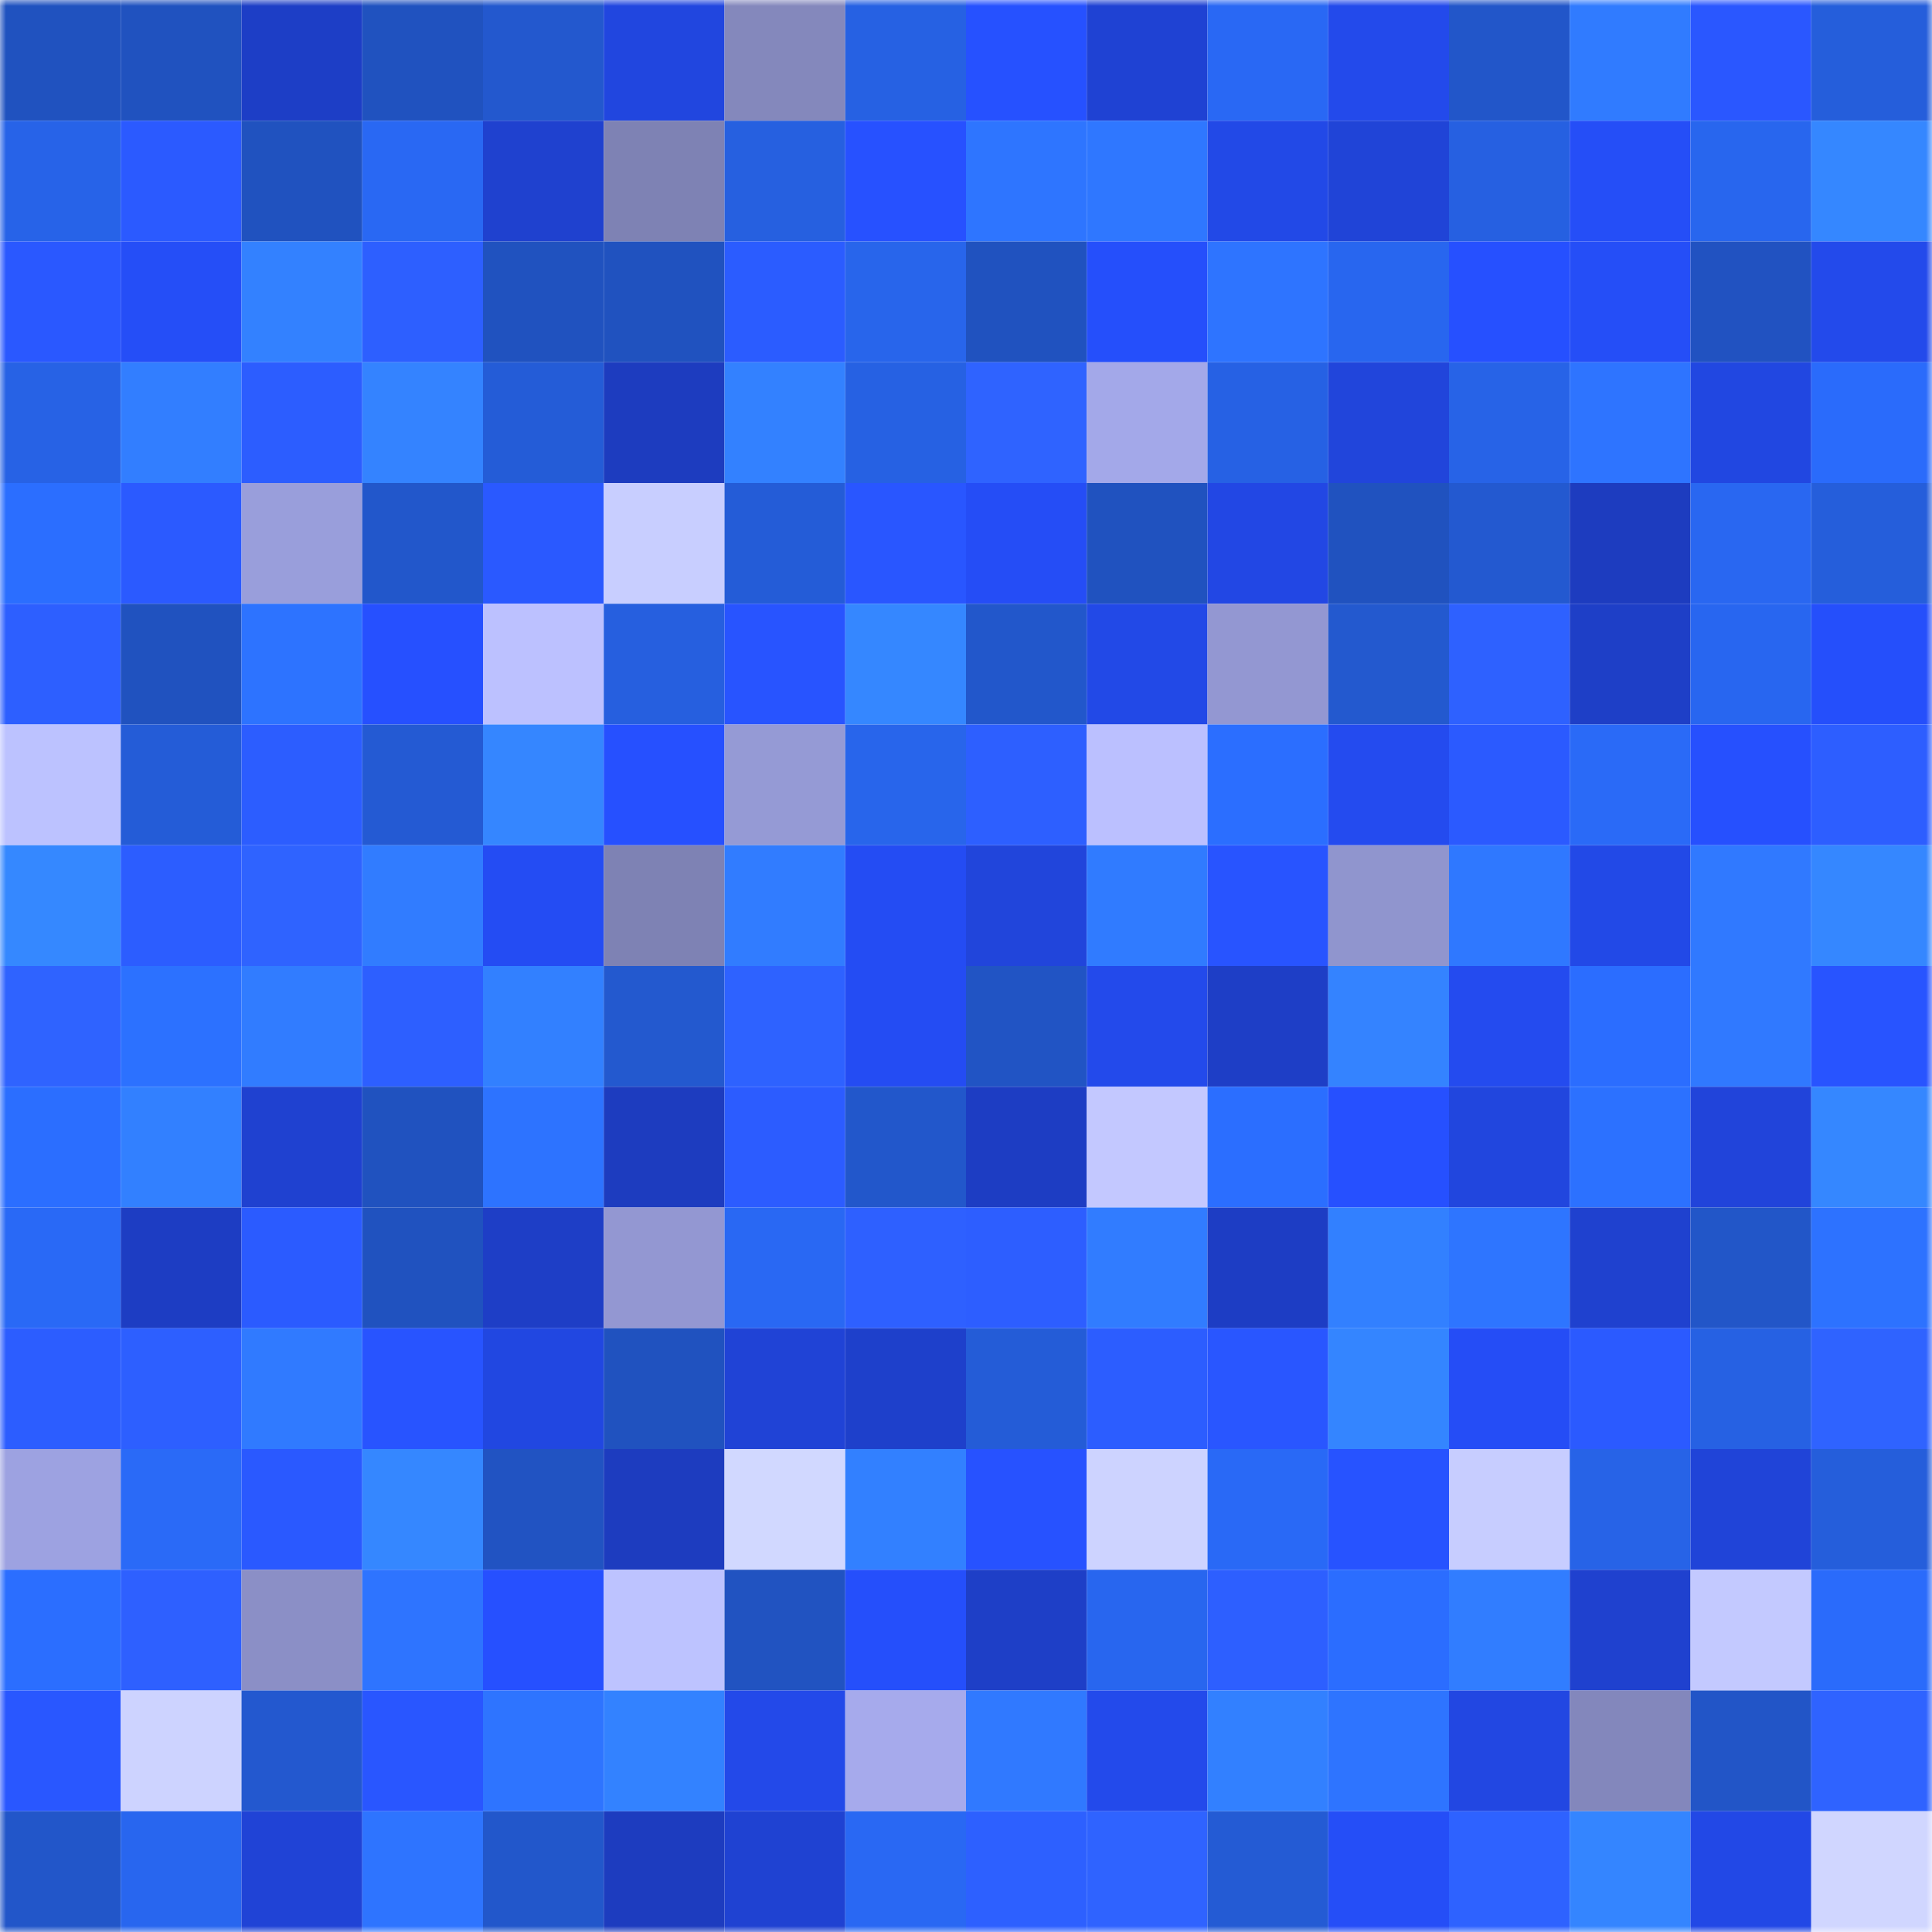 <svg viewBox="0 0 160 160" fill="none" role="img" xmlns="http://www.w3.org/2000/svg" width="240" height="240" name="basenames%2Cwenzel.base.eth"><mask id="122324812" mask-type="alpha" maskUnits="userSpaceOnUse" x="0" y="0" width="160" height="160"><rect width="160" height="160" fill="#FFFFFF"></rect></mask><g mask="url(#122324812)"><rect x="0" y="0" width="10" height="10" fill="#2052bf"></rect><rect x="10" y="0" width="10" height="10" fill="#2052bf"></rect><rect x="20" y="0" width="10" height="10" fill="#1d3ec6"></rect><rect x="30" y="0" width="10" height="10" fill="#2052bf"></rect><rect x="40" y="0" width="10" height="10" fill="#2358ce"></rect><rect x="50" y="0" width="10" height="10" fill="#2146df"></rect><rect x="60" y="0" width="10" height="10" fill="#8488bc"></rect><rect x="70" y="0" width="10" height="10" fill="#2661e3"></rect><rect x="80" y="0" width="10" height="10" fill="#2651ff"></rect><rect x="90" y="0" width="10" height="10" fill="#1f42d3"></rect><rect x="100" y="0" width="10" height="10" fill="#2968f4"></rect><rect x="110" y="0" width="10" height="10" fill="#234aeb"></rect><rect x="120" y="0" width="10" height="10" fill="#2256c9"></rect><rect x="130" y="0" width="10" height="10" fill="#307bff"></rect><rect x="140" y="0" width="10" height="10" fill="#2a57ff"></rect><rect x="150" y="0" width="10" height="10" fill="#255edb"></rect><rect x="0" y="10" width="10" height="10" fill="#2763e8"></rect><rect x="10" y="10" width="10" height="10" fill="#2b5aff"></rect><rect x="20" y="10" width="10" height="10" fill="#2052bf"></rect><rect x="30" y="10" width="10" height="10" fill="#2968f3"></rect><rect x="40" y="10" width="10" height="10" fill="#1f41cf"></rect><rect x="50" y="10" width="10" height="10" fill="#7e82b4"></rect><rect x="60" y="10" width="10" height="10" fill="#2660e0"></rect><rect x="70" y="10" width="10" height="10" fill="#2751ff"></rect><rect x="80" y="10" width="10" height="10" fill="#2e75ff"></rect><rect x="90" y="10" width="10" height="10" fill="#2f77ff"></rect><rect x="100" y="10" width="10" height="10" fill="#2249e7"></rect><rect x="110" y="10" width="10" height="10" fill="#2044d7"></rect><rect x="120" y="10" width="10" height="10" fill="#2660e1"></rect><rect x="130" y="10" width="10" height="10" fill="#254ef7"></rect><rect x="140" y="10" width="10" height="10" fill="#2866ee"></rect><rect x="150" y="10" width="10" height="10" fill="#3587ff"></rect><rect x="0" y="20" width="10" height="10" fill="#2a58ff"></rect><rect x="10" y="20" width="10" height="10" fill="#254ef7"></rect><rect x="20" y="20" width="10" height="10" fill="#3381ff"></rect><rect x="30" y="20" width="10" height="10" fill="#2d5fff"></rect><rect x="40" y="20" width="10" height="10" fill="#2052bf"></rect><rect x="50" y="20" width="10" height="10" fill="#2052bf"></rect><rect x="60" y="20" width="10" height="10" fill="#2b5cff"></rect><rect x="70" y="20" width="10" height="10" fill="#2865eb"></rect><rect x="80" y="20" width="10" height="10" fill="#2052bf"></rect><rect x="90" y="20" width="10" height="10" fill="#254ffb"></rect><rect x="100" y="20" width="10" height="10" fill="#2e74ff"></rect><rect x="110" y="20" width="10" height="10" fill="#2866ef"></rect><rect x="120" y="20" width="10" height="10" fill="#2650ff"></rect><rect x="130" y="20" width="10" height="10" fill="#254ef7"></rect><rect x="140" y="20" width="10" height="10" fill="#2152c1"></rect><rect x="150" y="20" width="10" height="10" fill="#234aeb"></rect><rect x="0" y="30" width="10" height="10" fill="#2762e5"></rect><rect x="10" y="30" width="10" height="10" fill="#327eff"></rect><rect x="20" y="30" width="10" height="10" fill="#2c5dff"></rect><rect x="30" y="30" width="10" height="10" fill="#3483ff"></rect><rect x="40" y="30" width="10" height="10" fill="#245cd7"></rect><rect x="50" y="30" width="10" height="10" fill="#1d3cbf"></rect><rect x="60" y="30" width="10" height="10" fill="#3381ff"></rect><rect x="70" y="30" width="10" height="10" fill="#2661e3"></rect><rect x="80" y="30" width="10" height="10" fill="#2f63ff"></rect><rect x="90" y="30" width="10" height="10" fill="#a3a8e9"></rect><rect x="100" y="30" width="10" height="10" fill="#2661e4"></rect><rect x="110" y="30" width="10" height="10" fill="#2145db"></rect><rect x="120" y="30" width="10" height="10" fill="#2763e7"></rect><rect x="130" y="30" width="10" height="10" fill="#2e74ff"></rect><rect x="140" y="30" width="10" height="10" fill="#2147e1"></rect><rect x="150" y="30" width="10" height="10" fill="#2a6bfb"></rect><rect x="0" y="40" width="10" height="10" fill="#2b6eff"></rect><rect x="10" y="40" width="10" height="10" fill="#2b5aff"></rect><rect x="20" y="40" width="10" height="10" fill="#999edb"></rect><rect x="30" y="40" width="10" height="10" fill="#2257cb"></rect><rect x="40" y="40" width="10" height="10" fill="#2a59ff"></rect><rect x="50" y="40" width="10" height="10" fill="#c8ceff"></rect><rect x="60" y="40" width="10" height="10" fill="#245cd7"></rect><rect x="70" y="40" width="10" height="10" fill="#2956ff"></rect><rect x="80" y="40" width="10" height="10" fill="#254df6"></rect><rect x="90" y="40" width="10" height="10" fill="#2052bf"></rect><rect x="100" y="40" width="10" height="10" fill="#2247e4"></rect><rect x="110" y="40" width="10" height="10" fill="#2052bf"></rect><rect x="120" y="40" width="10" height="10" fill="#2359d0"></rect><rect x="130" y="40" width="10" height="10" fill="#1d3cbf"></rect><rect x="140" y="40" width="10" height="10" fill="#2967f1"></rect><rect x="150" y="40" width="10" height="10" fill="#255edb"></rect><rect x="0" y="50" width="10" height="10" fill="#2d5fff"></rect><rect x="10" y="50" width="10" height="10" fill="#2052bf"></rect><rect x="20" y="50" width="10" height="10" fill="#2d73ff"></rect><rect x="30" y="50" width="10" height="10" fill="#2650ff"></rect><rect x="40" y="50" width="10" height="10" fill="#bcc1ff"></rect><rect x="50" y="50" width="10" height="10" fill="#265fdf"></rect><rect x="60" y="50" width="10" height="10" fill="#2854ff"></rect><rect x="70" y="50" width="10" height="10" fill="#3587ff"></rect><rect x="80" y="50" width="10" height="10" fill="#2257cb"></rect><rect x="90" y="50" width="10" height="10" fill="#2249e7"></rect><rect x="100" y="50" width="10" height="10" fill="#9397d2"></rect><rect x="110" y="50" width="10" height="10" fill="#2359cf"></rect><rect x="120" y="50" width="10" height="10" fill="#2e61ff"></rect><rect x="130" y="50" width="10" height="10" fill="#1e3fc7"></rect><rect x="140" y="50" width="10" height="10" fill="#2866f0"></rect><rect x="150" y="50" width="10" height="10" fill="#254ffb"></rect><rect x="0" y="60" width="10" height="10" fill="#bcc2ff"></rect><rect x="10" y="60" width="10" height="10" fill="#245cd7"></rect><rect x="20" y="60" width="10" height="10" fill="#2c5dff"></rect><rect x="30" y="60" width="10" height="10" fill="#245ad3"></rect><rect x="40" y="60" width="10" height="10" fill="#3586ff"></rect><rect x="50" y="60" width="10" height="10" fill="#2650ff"></rect><rect x="60" y="60" width="10" height="10" fill="#959ad5"></rect><rect x="70" y="60" width="10" height="10" fill="#2865eb"></rect><rect x="80" y="60" width="10" height="10" fill="#2d5fff"></rect><rect x="90" y="60" width="10" height="10" fill="#bbc0ff"></rect><rect x="100" y="60" width="10" height="10" fill="#2b6eff"></rect><rect x="110" y="60" width="10" height="10" fill="#244bef"></rect><rect x="120" y="60" width="10" height="10" fill="#2b5aff"></rect><rect x="130" y="60" width="10" height="10" fill="#2a6af7"></rect><rect x="140" y="60" width="10" height="10" fill="#2650fe"></rect><rect x="150" y="60" width="10" height="10" fill="#2d5eff"></rect><rect x="0" y="70" width="10" height="10" fill="#3588ff"></rect><rect x="10" y="70" width="10" height="10" fill="#2c5dff"></rect><rect x="20" y="70" width="10" height="10" fill="#2f63ff"></rect><rect x="30" y="70" width="10" height="10" fill="#317cff"></rect><rect x="40" y="70" width="10" height="10" fill="#244cf3"></rect><rect x="50" y="70" width="10" height="10" fill="#7e82b4"></rect><rect x="60" y="70" width="10" height="10" fill="#317cff"></rect><rect x="70" y="70" width="10" height="10" fill="#244cf3"></rect><rect x="80" y="70" width="10" height="10" fill="#2145db"></rect><rect x="90" y="70" width="10" height="10" fill="#307bff"></rect><rect x="100" y="70" width="10" height="10" fill="#2854ff"></rect><rect x="110" y="70" width="10" height="10" fill="#9095ce"></rect><rect x="120" y="70" width="10" height="10" fill="#2f78ff"></rect><rect x="130" y="70" width="10" height="10" fill="#2249e7"></rect><rect x="140" y="70" width="10" height="10" fill="#3079ff"></rect><rect x="150" y="70" width="10" height="10" fill="#3587ff"></rect><rect x="0" y="80" width="10" height="10" fill="#2f63ff"></rect><rect x="10" y="80" width="10" height="10" fill="#2c71ff"></rect><rect x="20" y="80" width="10" height="10" fill="#317cff"></rect><rect x="30" y="80" width="10" height="10" fill="#2d5fff"></rect><rect x="40" y="80" width="10" height="10" fill="#3280ff"></rect><rect x="50" y="80" width="10" height="10" fill="#2359cf"></rect><rect x="60" y="80" width="10" height="10" fill="#2e62ff"></rect><rect x="70" y="80" width="10" height="10" fill="#244cf3"></rect><rect x="80" y="80" width="10" height="10" fill="#2154c4"></rect><rect x="90" y="80" width="10" height="10" fill="#234aeb"></rect><rect x="100" y="80" width="10" height="10" fill="#1e3ec6"></rect><rect x="110" y="80" width="10" height="10" fill="#3483ff"></rect><rect x="120" y="80" width="10" height="10" fill="#244bef"></rect><rect x="130" y="80" width="10" height="10" fill="#2b6dff"></rect><rect x="140" y="80" width="10" height="10" fill="#3079ff"></rect><rect x="150" y="80" width="10" height="10" fill="#2854ff"></rect><rect x="0" y="90" width="10" height="10" fill="#2b6eff"></rect><rect x="10" y="90" width="10" height="10" fill="#3280ff"></rect><rect x="20" y="90" width="10" height="10" fill="#1f41d0"></rect><rect x="30" y="90" width="10" height="10" fill="#2052bf"></rect><rect x="40" y="90" width="10" height="10" fill="#2d73ff"></rect><rect x="50" y="90" width="10" height="10" fill="#1d3cbf"></rect><rect x="60" y="90" width="10" height="10" fill="#2c5cff"></rect><rect x="70" y="90" width="10" height="10" fill="#2257cb"></rect><rect x="80" y="90" width="10" height="10" fill="#1d3dc3"></rect><rect x="90" y="90" width="10" height="10" fill="#c3c8ff"></rect><rect x="100" y="90" width="10" height="10" fill="#2b6eff"></rect><rect x="110" y="90" width="10" height="10" fill="#2650ff"></rect><rect x="120" y="90" width="10" height="10" fill="#2146de"></rect><rect x="130" y="90" width="10" height="10" fill="#2c71ff"></rect><rect x="140" y="90" width="10" height="10" fill="#2144da"></rect><rect x="150" y="90" width="10" height="10" fill="#3587ff"></rect><rect x="0" y="100" width="10" height="10" fill="#2969f6"></rect><rect x="10" y="100" width="10" height="10" fill="#1d3dc3"></rect><rect x="20" y="100" width="10" height="10" fill="#2b5bff"></rect><rect x="30" y="100" width="10" height="10" fill="#2052bf"></rect><rect x="40" y="100" width="10" height="10" fill="#1e3ec6"></rect><rect x="50" y="100" width="10" height="10" fill="#9397d2"></rect><rect x="60" y="100" width="10" height="10" fill="#2968f3"></rect><rect x="70" y="100" width="10" height="10" fill="#2e60ff"></rect><rect x="80" y="100" width="10" height="10" fill="#2d5eff"></rect><rect x="90" y="100" width="10" height="10" fill="#317cff"></rect><rect x="100" y="100" width="10" height="10" fill="#1d3dc4"></rect><rect x="110" y="100" width="10" height="10" fill="#3280ff"></rect><rect x="120" y="100" width="10" height="10" fill="#2e75ff"></rect><rect x="130" y="100" width="10" height="10" fill="#1f41cf"></rect><rect x="140" y="100" width="10" height="10" fill="#2256c8"></rect><rect x="150" y="100" width="10" height="10" fill="#2d72ff"></rect><rect x="0" y="110" width="10" height="10" fill="#2c5dff"></rect><rect x="10" y="110" width="10" height="10" fill="#2d5fff"></rect><rect x="20" y="110" width="10" height="10" fill="#307aff"></rect><rect x="30" y="110" width="10" height="10" fill="#2854ff"></rect><rect x="40" y="110" width="10" height="10" fill="#2147e1"></rect><rect x="50" y="110" width="10" height="10" fill="#2052bf"></rect><rect x="60" y="110" width="10" height="10" fill="#2043d6"></rect><rect x="70" y="110" width="10" height="10" fill="#1e40cb"></rect><rect x="80" y="110" width="10" height="10" fill="#245cd7"></rect><rect x="90" y="110" width="10" height="10" fill="#2c5dff"></rect><rect x="100" y="110" width="10" height="10" fill="#2956ff"></rect><rect x="110" y="110" width="10" height="10" fill="#3485ff"></rect><rect x="120" y="110" width="10" height="10" fill="#254df6"></rect><rect x="130" y="110" width="10" height="10" fill="#2b5aff"></rect><rect x="140" y="110" width="10" height="10" fill="#2661e3"></rect><rect x="150" y="110" width="10" height="10" fill="#2f63ff"></rect><rect x="0" y="120" width="10" height="10" fill="#9da2e1"></rect><rect x="10" y="120" width="10" height="10" fill="#2a6af7"></rect><rect x="20" y="120" width="10" height="10" fill="#2a59ff"></rect><rect x="30" y="120" width="10" height="10" fill="#3587ff"></rect><rect x="40" y="120" width="10" height="10" fill="#2153c2"></rect><rect x="50" y="120" width="10" height="10" fill="#1d3cbf"></rect><rect x="60" y="120" width="10" height="10" fill="#d1d8ff"></rect><rect x="70" y="120" width="10" height="10" fill="#3280ff"></rect><rect x="80" y="120" width="10" height="10" fill="#2752ff"></rect><rect x="90" y="120" width="10" height="10" fill="#cdd3ff"></rect><rect x="100" y="120" width="10" height="10" fill="#2969f6"></rect><rect x="110" y="120" width="10" height="10" fill="#2753ff"></rect><rect x="120" y="120" width="10" height="10" fill="#c7cdff"></rect><rect x="130" y="120" width="10" height="10" fill="#2763e7"></rect><rect x="140" y="120" width="10" height="10" fill="#2044d8"></rect><rect x="150" y="120" width="10" height="10" fill="#255edb"></rect><rect x="0" y="130" width="10" height="10" fill="#2b6eff"></rect><rect x="10" y="130" width="10" height="10" fill="#2e60ff"></rect><rect x="20" y="130" width="10" height="10" fill="#8b8fc6"></rect><rect x="30" y="130" width="10" height="10" fill="#2e74ff"></rect><rect x="40" y="130" width="10" height="10" fill="#2650ff"></rect><rect x="50" y="130" width="10" height="10" fill="#bdc3ff"></rect><rect x="60" y="130" width="10" height="10" fill="#2153c1"></rect><rect x="70" y="130" width="10" height="10" fill="#254ffb"></rect><rect x="80" y="130" width="10" height="10" fill="#1e3fc7"></rect><rect x="90" y="130" width="10" height="10" fill="#2866ef"></rect><rect x="100" y="130" width="10" height="10" fill="#2d5fff"></rect><rect x="110" y="130" width="10" height="10" fill="#2b6dff"></rect><rect x="120" y="130" width="10" height="10" fill="#317dff"></rect><rect x="130" y="130" width="10" height="10" fill="#1f41cf"></rect><rect x="140" y="130" width="10" height="10" fill="#c3c9ff"></rect><rect x="150" y="130" width="10" height="10" fill="#2a6bfb"></rect><rect x="0" y="140" width="10" height="10" fill="#2957ff"></rect><rect x="10" y="140" width="10" height="10" fill="#cdd3ff"></rect><rect x="20" y="140" width="10" height="10" fill="#2358cf"></rect><rect x="30" y="140" width="10" height="10" fill="#2956ff"></rect><rect x="40" y="140" width="10" height="10" fill="#2e74ff"></rect><rect x="50" y="140" width="10" height="10" fill="#3382ff"></rect><rect x="60" y="140" width="10" height="10" fill="#2349e9"></rect><rect x="70" y="140" width="10" height="10" fill="#a6aaec"></rect><rect x="80" y="140" width="10" height="10" fill="#3079ff"></rect><rect x="90" y="140" width="10" height="10" fill="#234aeb"></rect><rect x="100" y="140" width="10" height="10" fill="#3280ff"></rect><rect x="110" y="140" width="10" height="10" fill="#2e74ff"></rect><rect x="120" y="140" width="10" height="10" fill="#2247e2"></rect><rect x="130" y="140" width="10" height="10" fill="#8387bc"></rect><rect x="140" y="140" width="10" height="10" fill="#2255c7"></rect><rect x="150" y="140" width="10" height="10" fill="#2f63ff"></rect><rect x="0" y="150" width="10" height="10" fill="#2256c9"></rect><rect x="10" y="150" width="10" height="10" fill="#2866ef"></rect><rect x="20" y="150" width="10" height="10" fill="#2043d6"></rect><rect x="30" y="150" width="10" height="10" fill="#2e74ff"></rect><rect x="40" y="150" width="10" height="10" fill="#2257cb"></rect><rect x="50" y="150" width="10" height="10" fill="#1d3cbf"></rect><rect x="60" y="150" width="10" height="10" fill="#1f42d2"></rect><rect x="70" y="150" width="10" height="10" fill="#2968f3"></rect><rect x="80" y="150" width="10" height="10" fill="#2d60ff"></rect><rect x="90" y="150" width="10" height="10" fill="#2f63ff"></rect><rect x="100" y="150" width="10" height="10" fill="#245bd4"></rect><rect x="110" y="150" width="10" height="10" fill="#254ef7"></rect><rect x="120" y="150" width="10" height="10" fill="#2e62ff"></rect><rect x="130" y="150" width="10" height="10" fill="#3485ff"></rect><rect x="140" y="150" width="10" height="10" fill="#2248e6"></rect><rect x="150" y="150" width="10" height="10" fill="#d0d6ff"></rect></g></svg>
